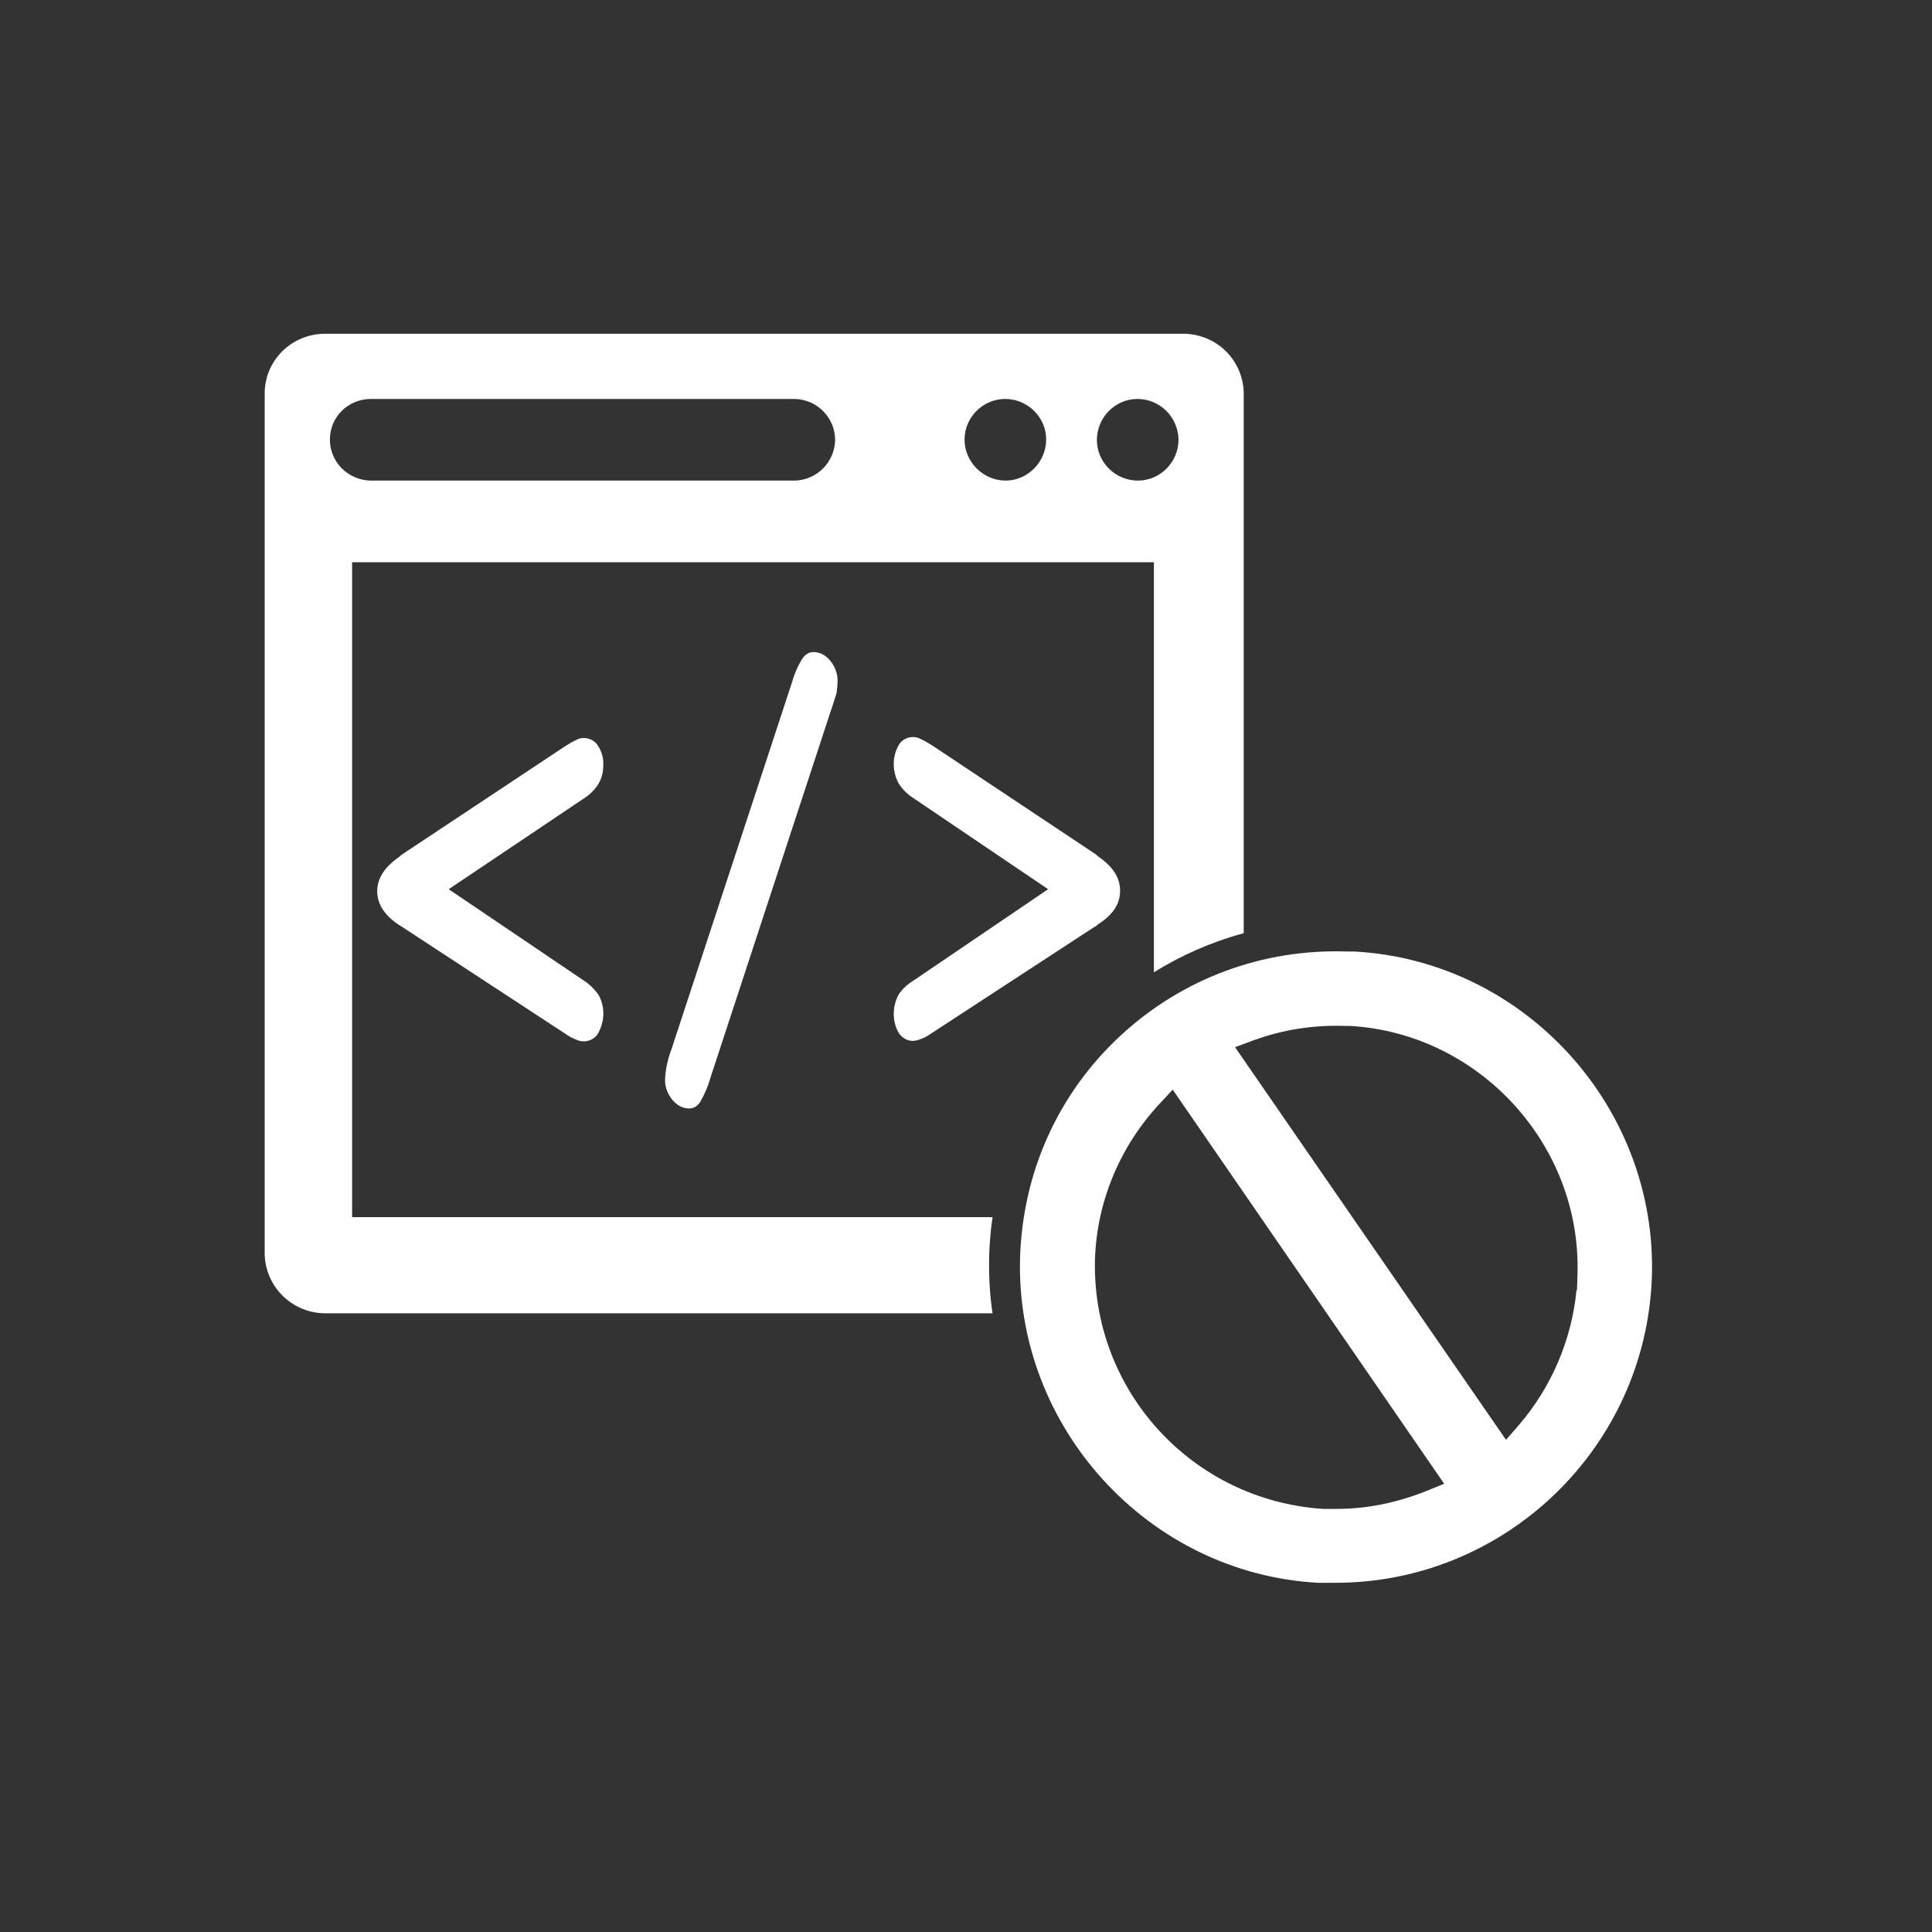 <?xml version="1.0" encoding="utf-8"?>
<!-- Generator: Adobe Illustrator 22.0.1, SVG Export Plug-In . SVG Version: 6.00 Build 0)  -->
<svg version="1.1" id="Layer_1" xmlns="http://www.w3.org/2000/svg" xmlns:xlink="http://www.w3.org/1999/xlink" x="0px" y="0px"
	 viewBox="0 0 400 400" style="enable-background:new 0 0 400 400;" xml:space="preserve">
<rect x="0" y="0" width="400" height="400" fill="#333333" stroke="none"/>
<style type="text/css">
	<!-- .st0{fill:#06c;} -->
	.st0{fill:#ffffff;}
</style>
<title>script block</title>
<g id="Layer_1_1_">
	<g>
		<path class="st0" d="M204.8,259.9c0.1-2.7,0.3-5.3,0.7-7.9H72.9V116.4h166v84.9c5.8-3.6,12-6.3,18.6-8.1V81.8
			c0.1-6.9-5.3-12.5-12.2-12.7c-0.2,0-0.3,0-0.5,0H67.5c-6.9-0.1-12.6,5.3-12.7,12.2c0,0.2,0,0.3,0,0.5v177.4
			c-0.1,6.9,5.4,12.5,12.2,12.7c0.2,0,0.3,0,0.5,0h138C204.9,268,204.7,264,204.8,259.9L204.8,259.9L204.8,259.9z M235.5,82.6
			c4.6,0,8.4,3.7,8.5,8.4c0,4.7-3.8,8.5-8.4,8.5v0c-4.7,0-8.5-3.8-8.5-8.4C227.1,86.4,230.9,82.6,235.5,82.6z M199.7,91
			c0-4.6,3.8-8.4,8.4-8.4c4.7,0,8.5,3.8,8.5,8.4s-3.8,8.5-8.4,8.5S199.7,95.7,199.7,91C199.7,91,199.7,91,199.7,91z M68.3,91
			c0-4.7,3.8-8.4,8.5-8.4h87.9c4.7,0.2,8.3,4.1,8.2,8.7c-0.2,4.4-3.7,8-8.2,8.2H76.7C72.1,99.4,68.3,95.7,68.3,91z"/>
	</g>
	<path class="st0" d="M92.9,184.1l27.8,18.8c1.3,0.8,2.4,1.9,3.3,3.2c1.3,2.5,1.2,5.4-0.2,7.9c-0.6,1-1.8,1.6-2.9,1.6
		c-0.6,0-1.1-0.1-1.7-0.4c-0.8-0.3-1.5-0.7-2.2-1.2l-33.6-22c-0.2-0.1-0.4-0.3-0.8-0.5c-3-2-4.5-4.3-4.5-7s1.6-5.1,4.7-7.2l0.3-0.3
		l33.9-22.5c0.8-0.5,1.6-1,2.5-1.4c0.4-0.2,0.9-0.3,1.4-0.3c1.2,0,2.3,0.6,2.9,1.6c0.8,1.2,1.2,2.7,1.1,4.1c0,1.3-0.3,2.6-1,3.8
		c-0.8,1.3-2,2.4-3.3,3.2L92.9,184.1z"/>
	<path class="st0" d="M172.1,146.9l-25,76.2c-0.5,1.8-1.2,3.4-2.1,5c-0.5,0.8-1.3,1.4-2.3,1.4c-1.4,0-2.6-0.7-3.5-1.8
		c-1-1.2-1.6-2.8-1.5-4.4c0.1-1.9,0.5-3.7,1.1-5.5l0.1-0.2l25-76.1c0.5-1.8,1.2-3.5,2.2-5.1c0.5-0.8,1.3-1.4,2.3-1.4
		c1.4,0,2.6,0.7,3.5,1.8c1,1.2,1.6,2.8,1.5,4.4c0,0.8-0.1,1.5-0.2,2.3C172.8,144.7,172.5,145.8,172.1,146.9z"/>
	<path class="st0" d="M217,184.1l-27.8-18.8c-1.3-0.8-2.4-1.9-3.2-3.2c-1.3-2.5-1.3-5.5,0.1-7.9c0.6-1,1.7-1.6,2.9-1.6
		c0.5,0,1.1,0.1,1.6,0.4c0.9,0.4,1.7,0.9,2.5,1.4l33.8,22.5l0.3,0.3c3.1,2.1,4.7,4.4,4.7,7.2s-1.5,5-4.6,7c-0.2,0.2-0.4,0.4-0.7,0.5
		l-33.7,22c-0.7,0.5-1.4,0.9-2.2,1.2c-0.5,0.2-1.1,0.4-1.7,0.4c-1.2,0-2.2-0.6-2.9-1.6c-1.4-2.4-1.4-5.4-0.1-7.9
		c0.8-1.3,2-2.3,3.3-3.1L217,184.1z"/>
	<g>
		<path class="st0" d="M211.2,260.2c-1.1,35.3,26.6,65.6,61.7,67.5l1.4,0c0.7,0,1.5,0,2.2,0c35.1,0,64.2-27.9,65.5-63.2
			c1.2-35.3-26.4-65.6-61.6-67.5l-1.5,0c-17.5-0.6-34.2,5.6-47,17.5S211.8,242.6,211.2,260.2L211.2,260.2z M259.5,215.4
			c6-2.2,12.3-3.2,18.8-3l1,0l0.1,0c26.9,1.5,48.1,24.7,47.2,51.6l-0.1,3.1h-0.1c-1,10.3-5.2,20.1-11.9,27.9l-2.7,3.1l-56.1-81.3
			L259.5,215.4z M226.7,260.7L226.7,260.7c0.4-12,5.2-23.4,13.4-32.2l2.7-2.9l56.2,81.6l-3.7,1.5c-6,2.4-12.2,3.7-18.6,3.7
			c-0.5,0-1.1,0-1.7,0l-1.1,0C246.8,310.6,226,287.9,226.7,260.7z"/>
	</g>
</g>
</svg>
